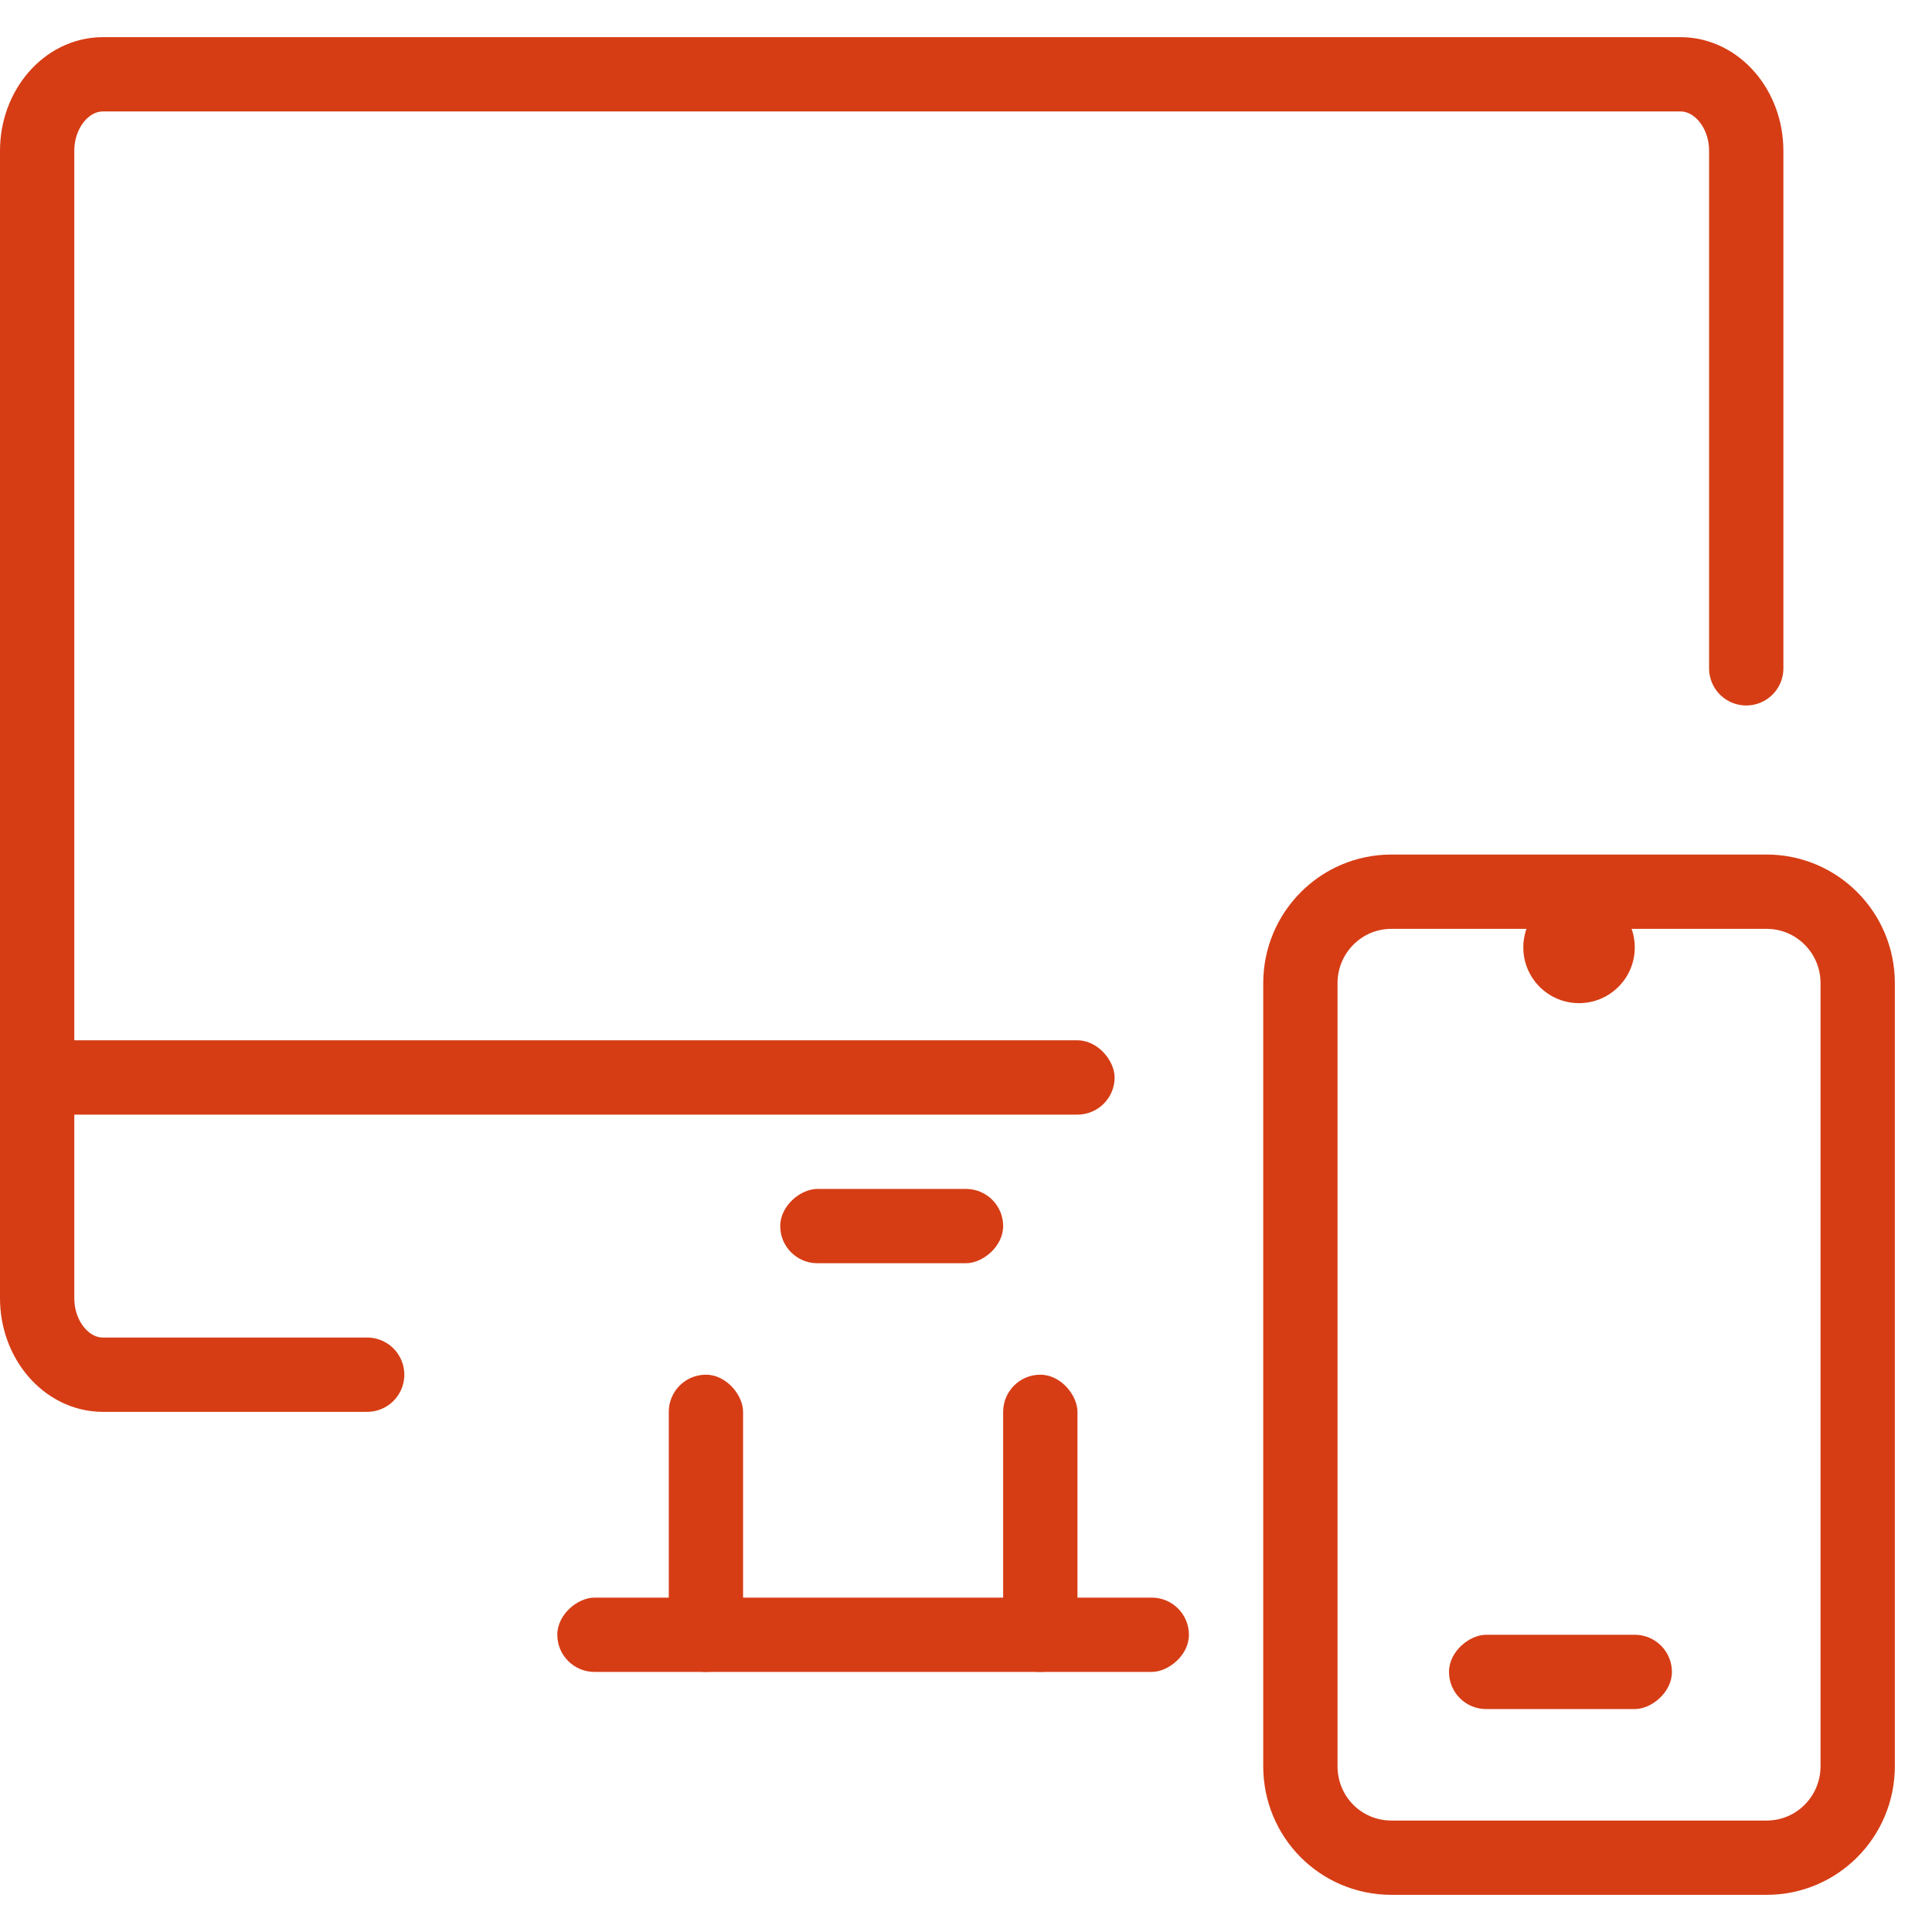 <?xml version="1.0" encoding="UTF-8"?> <svg xmlns="http://www.w3.org/2000/svg" width="52" height="52" viewBox="0 0 52 52" fill="none"> <rect x="18" y="37" width="2" height="8" rx="1" fill="#D63D15"></rect> <rect x="27" y="32" width="2" height="6" rx="1" transform="rotate(90 27 32)" fill="#D63D15"></rect> <rect x="27" y="37" width="2" height="8" rx="1" fill="#D63D15"></rect> <rect x="32" y="43" width="2" height="17" rx="1" transform="rotate(90 32 43)" fill="#D63D15"></rect> <path d="M9.882 37H2.769C1.796 37 1 36.074 1 34.941V4.059C1 2.926 1.796 2 2.769 2H45.231C46.204 2 47 2.926 47 4.059V17.988" stroke="#D63D15" stroke-width="2" stroke-miterlimit="10" stroke-linecap="round"></path> <rect x="1" y="28" width="29" height="2" rx="1" fill="#D63D15"></rect> <rect x="45" y="44" width="2" height="6" rx="1" transform="rotate(90 45 44)" fill="#D63D15"></rect> <path d="M35 47.537V26.463C35 25.108 36.09 24 37.452 24H47.548C48.897 24 50 25.095 50 26.463V47.537C50 48.892 48.91 50 47.548 50H37.452C36.09 50 35 48.905 35 47.537Z" stroke="#D63D15" stroke-width="2" stroke-miterlimit="10" stroke-linecap="round"></path> <path d="M42.5 27C43.328 27 44 26.328 44 25.5C44 24.672 43.328 24 42.5 24C41.672 24 41 24.672 41 25.5C41 26.328 41.672 27 42.5 27Z" fill="#D63D15"></path> </svg> 